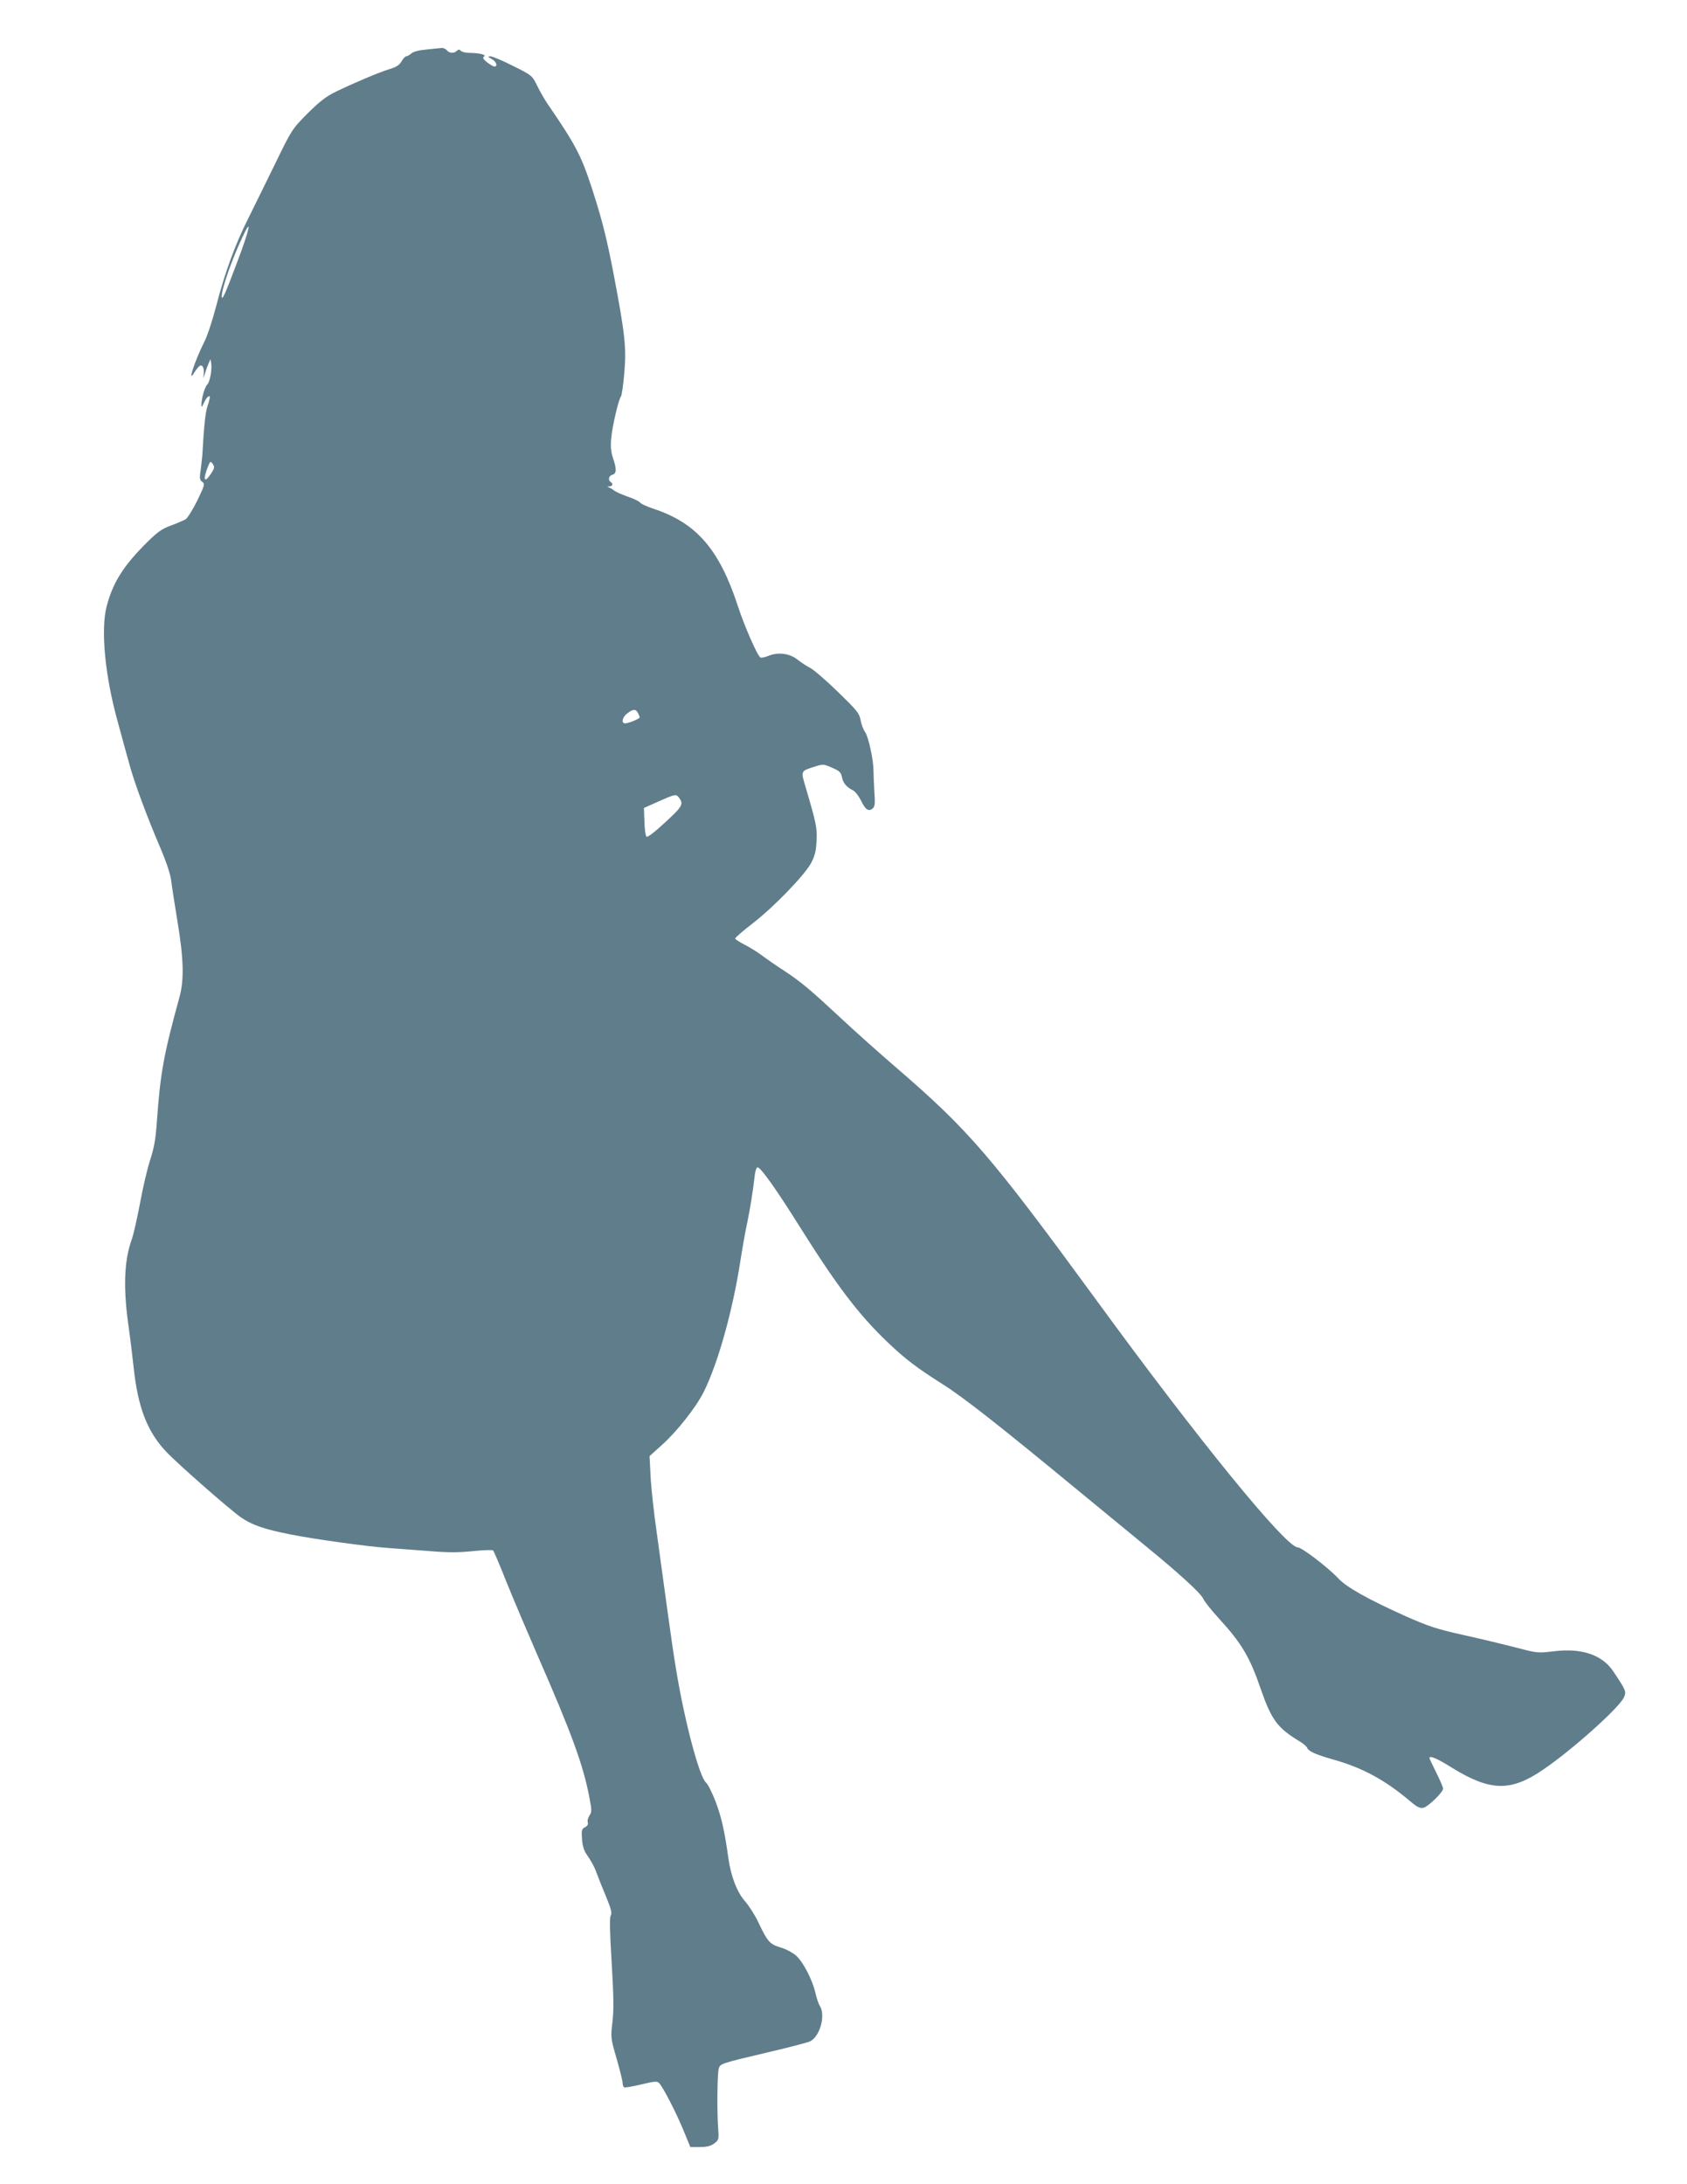 <?xml version="1.0" standalone="no"?>
<!DOCTYPE svg PUBLIC "-//W3C//DTD SVG 20010904//EN"
 "http://www.w3.org/TR/2001/REC-SVG-20010904/DTD/svg10.dtd">
<svg version="1.0" xmlns="http://www.w3.org/2000/svg"
 width="989pt" height="1280pt" viewBox="0 0 989 1280"
 preserveAspectRatio="xMidYMid meet">
<g transform="translate(0,1280) scale(0.1,-0.1)"
fill="#607d8b" stroke="none">
<path d="M2503 12510 c-46 -4 -79 -12 -91 -23 -10 -9 -24 -17 -30 -17 -6 0
-19 -13 -28 -30 -13 -22 -32 -34 -73 -46 -64 -20 -201 -78 -311 -131 -58 -28
-95 -57 -167 -128 -91 -92 -92 -93 -193 -301 -56 -115 -127 -258 -157 -319
-74 -147 -136 -317 -184 -503 -22 -85 -53 -181 -71 -215 -57 -114 -102 -252
-59 -181 11 18 25 35 31 39 17 11 29 -14 24 -50 -3 -28 -3 -27 7 5 6 19 16 46
22 60 l11 25 4 -24 c6 -37 -7 -109 -23 -125 -15 -14 -35 -85 -34 -121 0 -15 3
-12 13 11 14 32 36 53 36 35 0 -6 -6 -30 -14 -53 -12 -37 -20 -112 -30 -288
-2 -19 -6 -59 -10 -88 -7 -45 -5 -55 9 -66 17 -12 15 -20 -28 -109 -26 -53
-57 -103 -69 -111 -13 -7 -52 -24 -87 -37 -51 -18 -77 -37 -135 -94 -141 -139
-204 -238 -241 -380 -35 -137 -10 -406 65 -675 23 -85 53 -195 67 -244 28
-107 103 -309 183 -496 37 -87 60 -157 64 -195 4 -33 21 -141 37 -240 36 -216
39 -339 11 -440 -92 -335 -112 -444 -132 -725 -7 -105 -16 -155 -39 -227 -17
-51 -44 -166 -60 -255 -17 -90 -39 -189 -51 -220 -43 -122 -48 -287 -15 -511
8 -56 21 -163 29 -237 25 -230 79 -371 190 -489 69 -73 379 -345 441 -387 66
-44 135 -68 287 -98 133 -27 456 -72 578 -80 41 -3 144 -11 228 -17 118 -10
178 -10 264 -1 62 6 115 8 119 4 4 -4 40 -88 79 -187 40 -99 122 -292 182
-430 200 -456 268 -644 303 -830 15 -77 15 -86 0 -108 -8 -13 -13 -31 -9 -40
3 -10 -2 -20 -16 -27 -20 -11 -22 -18 -18 -70 2 -35 12 -68 24 -85 35 -51 50
-80 66 -125 9 -25 33 -84 53 -132 28 -69 34 -92 25 -107 -7 -14 -5 -96 6 -278
12 -201 13 -278 4 -348 -10 -89 -10 -92 25 -212 19 -67 35 -131 35 -142 0 -11
4 -22 9 -26 5 -3 50 5 100 17 80 19 93 20 105 8 23 -24 97 -167 142 -275 l41
-100 56 0 c41 0 64 6 84 21 27 20 28 24 23 90 -7 96 -5 314 3 346 8 32 8 32
292 99 121 28 231 57 245 64 58 30 91 153 56 208 -8 12 -19 47 -26 77 -18 77
-72 181 -114 218 -20 17 -61 39 -91 47 -62 19 -76 34 -129 147 -20 42 -55 97
-77 122 -48 54 -84 147 -99 255 -23 164 -41 241 -75 331 -20 52 -45 102 -55
110 -40 32 -129 368 -179 680 -12 69 -34 226 -51 350 -17 124 -44 321 -60 437
-17 117 -33 266 -36 330 l-6 118 71 64 c86 76 201 221 246 311 83 166 169 471
215 766 12 77 30 180 41 229 17 85 31 166 44 278 4 30 11 47 18 44 21 -6 109
-130 242 -342 222 -354 350 -522 521 -685 101 -96 169 -148 321 -244 125 -79
338 -247 800 -628 142 -117 317 -261 388 -319 197 -161 326 -279 339 -310 7
-16 48 -68 93 -117 131 -143 180 -225 243 -409 64 -185 99 -232 232 -312 20
-12 38 -28 41 -36 9 -21 52 -40 158 -70 169 -48 301 -120 446 -243 43 -36 58
-43 79 -38 29 8 114 91 114 112 0 8 -18 50 -40 94 -22 44 -40 82 -40 85 0 17
45 -2 131 -56 227 -140 346 -142 537 -11 173 118 448 365 473 424 14 34 11 40
-63 151 -65 97 -184 138 -348 118 -92 -11 -98 -11 -215 20 -66 17 -205 51
-310 74 -166 37 -210 52 -350 114 -217 98 -341 167 -390 220 -58 62 -213 181
-237 181 -69 0 -585 633 -1173 1439 -629 860 -754 1006 -1190 1381 -98 85
-240 211 -313 280 -184 171 -234 213 -332 278 -47 30 -107 72 -135 93 -27 20
-74 49 -102 63 -29 15 -53 30 -53 35 0 5 46 45 103 89 122 94 302 280 342 353
22 42 29 69 32 129 4 77 -1 102 -62 309 -31 105 -33 100 50 127 49 16 53 16
103 -6 44 -19 52 -27 58 -55 6 -35 28 -60 67 -79 12 -7 32 -33 45 -59 25 -53
44 -66 68 -46 13 11 15 28 10 99 -3 47 -5 102 -5 122 0 63 -30 202 -50 228
-10 14 -22 46 -26 70 -7 39 -20 55 -132 164 -69 67 -142 130 -163 141 -22 11
-55 33 -75 49 -45 36 -113 45 -169 22 -21 -9 -43 -13 -48 -10 -18 11 -94 184
-133 304 -109 332 -243 486 -497 569 -38 13 -71 28 -75 35 -5 7 -37 23 -73 35
-36 13 -72 29 -80 36 -8 7 -22 15 -30 18 -12 4 -11 6 3 6 19 1 23 16 7 26 -17
11 -11 37 10 42 25 7 26 33 4 97 -12 35 -15 67 -11 115 6 70 43 229 57 246 5
6 14 68 20 139 13 148 4 228 -60 566 -44 230 -72 338 -131 520 -63 192 -97
255 -258 490 -17 25 -45 73 -61 106 -30 61 -30 62 -143 118 -61 31 -121 56
-132 56 -17 -1 -16 -3 8 -16 27 -15 37 -44 15 -44 -7 1 -26 12 -43 25 -23 19
-27 27 -17 34 16 10 -30 21 -87 21 -20 0 -42 5 -49 12 -9 9 -15 9 -24 0 -16
-16 -43 -15 -58 3 -7 8 -20 14 -29 14 -9 -1 -48 -5 -88 -9z m-1109 -1237 c-73
-195 -93 -240 -94 -210 -1 43 61 221 123 351 56 119 41 44 -29 -141z m-156
-1248 c-39 -59 -50 -42 -22 32 16 41 18 42 31 24 12 -18 11 -25 -9 -56z m2502
-1404 c5 -11 10 -22 10 -26 0 -8 -65 -35 -85 -35 -25 0 -17 37 13 59 34 26 49
26 62 2z m238 -493 c32 -41 25 -53 -78 -148 -64 -59 -104 -90 -110 -84 -6 6
-11 45 -12 89 l-3 79 85 38 c94 42 103 44 118 26z"/>
</g>
</svg>
